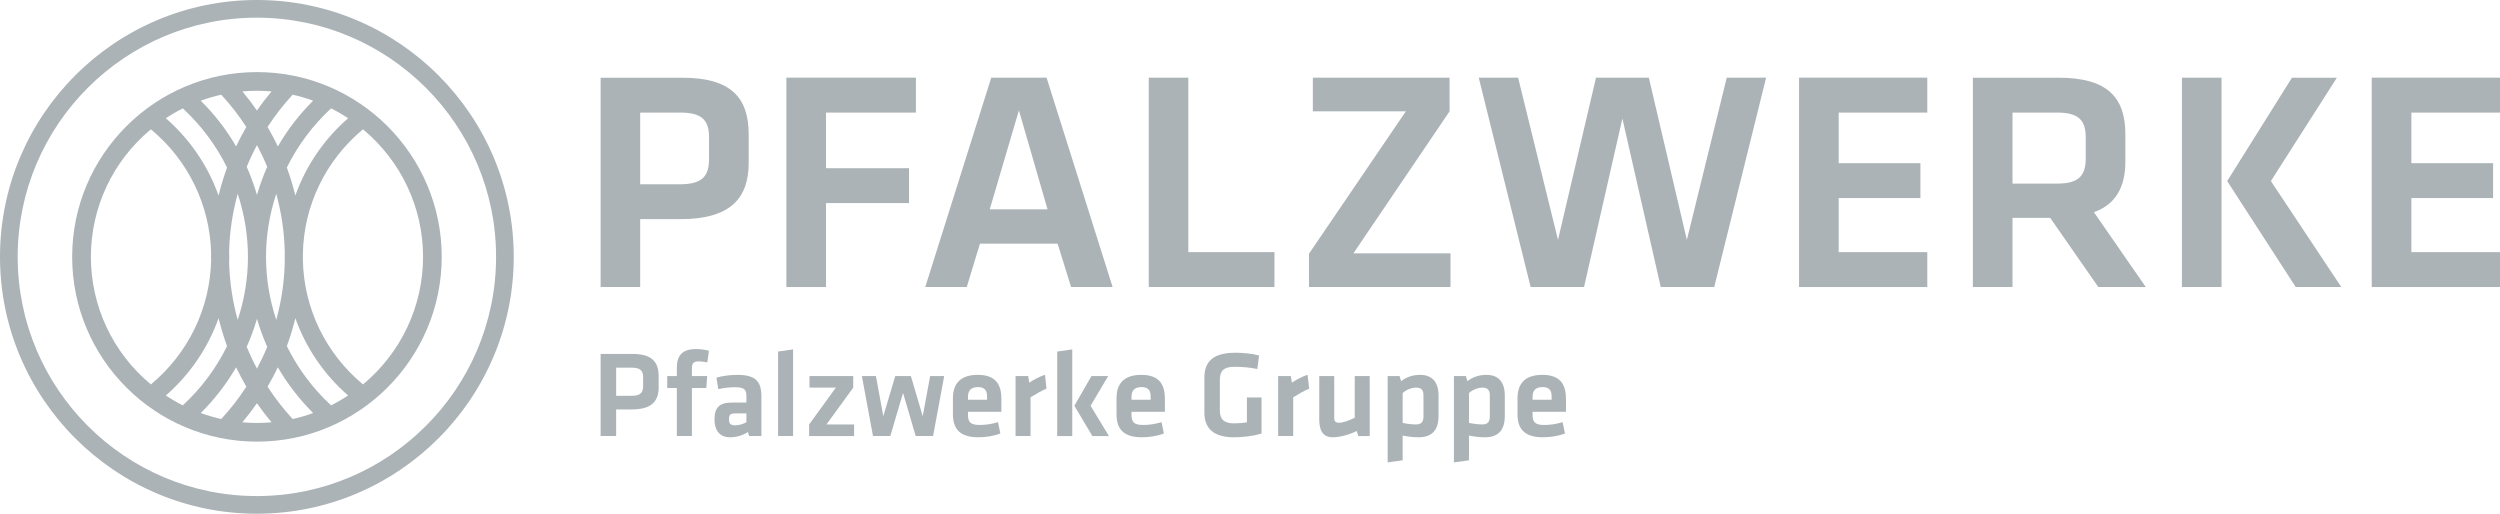 <?xml version="1.0" encoding="UTF-8"?>
<svg id="Layer_1" xmlns="http://www.w3.org/2000/svg" version="1.1" viewBox="0 0 500 102.745">
  <!-- Generator: Adobe Illustrator 30.0.0, SVG Export Plug-In . SVG Version: 2.1.1 Build 123)  -->
  <defs>
    <style>
      .st0 {
        fill: #abb3b7;
      }
    </style>
  </defs>
  <g id="g10">
    <g id="g262">
      <g id="g264">
        <path id="path326" class="st0" d="M51.369,99.212c-26.375,0-47.832-21.461-47.832-47.846S24.994,3.534,51.369,3.534s47.846,21.461,47.846,47.832-21.461,47.846-47.846,47.846M51.369,0C23.04,0,0,23.051,0,51.366s23.041,51.379,51.369,51.379,51.379-23.054,51.379-51.379S79.694,0,51.369,0"/>
        <path id="path270" class="st0" d="M136.029,22.517h-7.992v14.336h7.992c4.455,0,5.782-1.645,5.782-5.1v-4.284c0-3.455-1.446-4.952-5.782-4.952M120.124,15.542h16.347c9.678,0,13.266,3.948,13.266,11.31v5.716c0,7.296-3.897,11.262-13.643,11.262h-8.057v13.575h-7.913"/>
        <path id="path272" class="st0" d="M157.274,57.405V15.529h25.906v6.988h-17.982v11.124h16.601v6.974h-16.601v16.789"/>
        <path id="path274" class="st0" d="M197.944,41.873h11.567l-5.73-19.798-5.836,19.798h-.001ZM211.519,48.727h-15.528l-2.639,8.677h-8.3l13.201-41.876h11.059l13.211,41.876h-8.3"/>
        <path id="path276" class="st0" d="M237.664,50.427h17.228v6.978h-25.141V15.529h7.913"/>
        <path id="path278" class="st0" d="M270.678,50.67h19.425v6.734h-28.301v-6.669l19.37-28.473h-18.606v-6.734h27.348v6.734"/>
        <path id="path280" class="st0" d="M337.373,47.98l7.978-32.451h7.872l-10.377,41.876h-10.696l-7.67-33.695-7.67,33.695h-10.682l-10.377-41.876h7.872l7.978,32.451,7.605-32.451h10.562"/>
        <path id="path282" class="st0" d="M359.81,15.529h25.649v6.988h-17.725v10.12h16.347v6.974h-16.347v10.816h17.725v6.978h-25.649"/>
        <path id="path284" class="st0" d="M411.429,22.517h-8.928v14.202h8.928c4.339,0,5.717-1.58,5.717-5.086v-4.164c0-3.506-1.511-4.952-5.717-4.952M419.661,57.405l-9.623-13.832h-7.536v13.832h-7.927V15.543h17.163c9.747,0,13.335,3.948,13.335,11.31v5.463c0,5.034-1.888,8.554-6.292,10.12l10.374,14.97"/>
        <path id="path286" class="st0" d="M454.176,36.211l14.082,21.193h-9.116l-13.708-21.193,12.958-20.669h8.982l-13.198,20.669h0ZM444.309,57.405h-7.925V15.53h7.925v41.875Z"/>
        <path id="path288" class="st0" d="M474.348,15.529h25.652v6.988h-17.725v10.12h16.344v6.974h-16.344v10.816h17.725v6.978h-25.652"/>
        <path id="path290" class="st0" d="M126.362,73.536h-3.132v5.62h3.132c1.741,0,2.265-.641,2.265-2.008v-1.672c0-1.354-.565-1.94-2.265-1.94M120.124,70.791h6.412c3.79,0,5.195,1.552,5.195,4.445v2.234c0,2.865-1.528,4.418-5.357,4.418h-3.146v5.315h-3.105"/>
        <path id="path292" class="st0" d="M141.465,72.477c-.576-.12-1.234-.202-1.727-.202-1.179,0-1.354.524-1.354,1.433v1.501h3.054l-.175,2.396h-2.879v9.599h-3.013v-9.599h-1.926v-2.396h1.926v-1.672c0-2.492,1.152-3.722,3.818-3.722.936,0,1.806.12,2.594.332"/>
        <path id="path294" class="st0" d="M149.282,82.68h-2.224c-.99,0-1.258.267-1.258,1.176,0,.843.267,1.206,1.206,1.206.898,0,1.7-.295,2.276-.617v-1.765h0ZM152.281,87.204h-2.464l-.226-.805c-1.086.713-2.358,1.059-3.575,1.059-2.183,0-3.119-1.498-3.119-3.574,0-2.437,1.055-3.372,3.492-3.372h2.892v-1.258c0-1.326-.374-1.81-2.303-1.81-1.083,0-2.262.147-3.321.377l-.374-2.289c1.138-.35,2.783-.562,4.123-.562,3.763,0,4.873,1.323,4.873,4.335"/>
        <path id="path296" class="st0" d="M155.615,87.204v-16.896l2.999-.428v17.324h-2.999Z"/>
        <path id="path298" class="st0" d="M161.894,75.209h8.753v2.317l-5.353,7.361h5.528v2.33h-8.996v-2.33l5.343-7.361h-5.274"/>
        <path id="path300" class="st0" d="M174.598,87.204l-2.224-11.995h2.81l1.474,8.033,2.395-8.033h3.122l2.368,8.033,1.487-8.033h2.81l-2.224,11.995h-3.479l-2.529-8.623-2.546,8.623"/>
        <path id="path302" class="st0" d="M193.595,79.948h3.814v-.603c0-1.124-.336-1.929-1.82-1.929-1.474,0-1.994.805-1.994,1.929v.603h0ZM195.935,84.993c1.165,0,2.372-.171,3.667-.562l.47,2.262c-1.35.524-2.971.764-4.404.764-3.777,0-5.086-1.755-5.086-4.63v-3.187c0-2.529,1.138-4.671,4.98-4.671s4.712,2.234,4.712,4.819v2.57h-6.679v.613c0,1.46.521,2.022,2.341,2.022"/>
        <path id="path304" class="st0" d="M209.298,77.724c-1.165.524-2.104,1.059-3.187,1.741v7.738h-2.999v-11.995h2.529l.202,1.326c.668-.442,2.101-1.275,3.16-1.566"/>
        <path id="path306" class="st0" d="M221.639,75.209l-3.52,5.943,3.667,6.066h-3.307l-3.612-6.066,3.427-5.943h3.345ZM211.44,87.217v-16.909l3.013-.428v17.338h-3.013Z"/>
        <path id="path308" class="st0" d="M226.3,79.948h3.828v-.603c0-1.124-.35-1.929-1.833-1.929-1.474,0-1.994.805-1.994,1.929v.603h-.001ZM228.641,84.993c1.165,0,2.372-.171,3.667-.562l.47,2.262c-1.35.524-2.971.764-4.404.764-3.777,0-5.072-1.755-5.072-4.63v-3.187c0-2.529,1.124-4.671,4.966-4.671s4.712,2.234,4.712,4.819v2.57h-6.679v.613c0,1.46.521,2.022,2.341,2.022"/>
        <path id="path310" class="st0" d="M243.97,82.128c0,1.607.696,2.546,2.865,2.546.843,0,1.7-.082,2.543-.202v-4.98h2.93v7.228c-1.727.497-3.773.737-5.5.737-4.017,0-5.932-1.7-5.932-4.952v-7.002c0-3.376,1.971-4.956,6.227-4.956,1.337,0,3.225.147,4.712.552l-.35,2.704c-1.498-.322-3.013-.442-4.603-.442-2.169,0-2.892.884-2.892,2.57"/>
        <path id="path312" class="st0" d="M261.829,77.724c-1.165.524-2.104,1.059-3.187,1.741v7.738h-3.013v-11.995h2.543l.202,1.326c.655-.442,2.087-1.275,3.146-1.566"/>
        <path id="path314" class="st0" d="M266.849,75.209v8.379c0,.644.267.963.963.963.737,0,2.046-.439,3.132-1.014v-8.328h2.999v12.009h-2.289l-.295-1.018c-1.501.737-3.4,1.258-4.805,1.258-1.994,0-2.704-1.405-2.704-3.547v-8.701"/>
        <path id="path316" class="st0" d="M280.531,84.578c.788.175,1.792.308,2.663.308,1.086,0,1.501-.507,1.501-1.594v-4.243c0-.977-.363-1.525-1.474-1.525-.99,0-2.049.493-2.69,1.083v5.97h0ZM287.707,83.214c0,2.663-1.193,4.243-3.979,4.243-1.055,0-2.262-.147-3.197-.346v4.952l-2.999.415v-17.269h2.382l.295,1.018c1.059-.778,2.289-1.258,3.787-1.258,2.426,0,3.712,1.419,3.712,4.161"/>
        <path id="path318" class="st0" d="M293.797,84.578c.788.175,1.792.308,2.649.308,1.086,0,1.515-.507,1.515-1.594v-4.243c0-.977-.377-1.525-1.487-1.525-.977,0-2.049.493-2.677,1.083v5.97h0ZM300.96,83.214c0,2.663-1.179,4.243-3.965,4.243-1.055,0-2.262-.147-3.197-.346v4.952l-3.013.415v-17.269h2.395l.295,1.018c1.059-.778,2.289-1.258,3.79-1.258,2.423,0,3.694,1.419,3.694,4.161"/>
        <path id="path320" class="st0" d="M306.515,79.948h3.814v-.603c0-1.124-.346-1.929-1.82-1.929-1.487,0-1.994.805-1.994,1.929v.603ZM308.856,84.993c1.152,0,2.358-.171,3.67-.562l.466,2.262c-1.35.524-2.985.764-4.418.764-3.76,0-5.072-1.755-5.072-4.63v-3.187c0-2.529,1.138-4.671,4.98-4.671s4.712,2.234,4.712,4.819v2.57h-6.679v.613c0,1.46.507,2.022,2.341,2.022"/>
        <path id="path324" class="st0" d="M72.6,76.881c-7.444-6.172-11.834-15.206-12.022-24.833v-1.364c.188-9.613,4.579-18.65,12.022-24.823,7.629,6.361,12.009,15.638,12.009,25.505s-4.38,19.171-12.009,25.515M66.216,81.072c-3.67-3.386-6.642-7.379-8.849-11.848.682-1.82,1.244-3.708,1.7-5.583,2.128,5.956,5.754,11.286,10.562,15.463-1.114.723-2.252,1.391-3.413,1.967M58.529,83.804c-1.847-2.022-3.547-4.191-5.017-6.467.733-1.244,1.419-2.543,2.06-3.869,1.943,3.335,4.311,6.398,7.057,9.144-1.34.483-2.718.884-4.099,1.193M51.394,84.592c-.963,0-1.94-.051-2.917-.134,1.032-1.23,2.008-2.515,2.917-3.814.912,1.313,1.888,2.598,2.92,3.814-.977.082-1.953.134-2.92.134M40.149,82.611c2.759-2.731,5.127-5.809,7.07-9.144.641,1.313,1.323,2.625,2.046,3.869-1.47,2.289-3.16,4.459-5.021,6.467-1.378-.308-2.742-.709-4.095-1.193M33.161,79.105c4.805-4.178,8.434-9.507,10.549-15.463.483,1.912,1.032,3.787,1.7,5.583-2.193,4.469-5.178,8.448-8.849,11.848-1.152-.576-2.289-1.244-3.4-1.967M30.176,76.881c-7.632-6.344-11.995-15.635-11.995-25.515s4.363-19.158,11.995-25.505c7.485,6.186,11.861,15.264,12.05,24.901l-.014.202v.816c0,.014.014.202.014.202-.188,9.637-4.565,18.702-12.05,24.898M36.561,21.674c3.67,3.4,6.656,7.375,8.849,11.834-.668,1.82-1.23,3.708-1.7,5.596-2.115-5.96-5.744-11.272-10.549-15.463,1.083-.709,2.224-1.378,3.4-1.967M44.244,18.942c1.861,2.008,3.551,4.178,5.021,6.453-.737,1.258-1.419,2.57-2.046,3.883-1.943-3.348-4.311-6.416-7.07-9.144,1.354-.483,2.718-.898,4.095-1.193M51.394,18.151c.966,0,1.943.055,2.92.134-1.032,1.22-2.008,2.492-2.92,3.818-.908-1.313-1.885-2.584-2.917-3.818.977-.079,1.953-.134,2.917-.134M51.394,63.762c.562,1.916,1.234,3.787,2.049,5.61-.603,1.47-1.299,2.93-2.049,4.349-.747-1.405-1.443-2.865-2.046-4.363.816-1.81,1.484-3.694,2.046-5.596M49.348,33.374c.603-1.487,1.299-2.958,2.046-4.352.751,1.419,1.446,2.879,2.049,4.352-.816,1.806-1.487,3.694-2.049,5.61-.562-1.902-1.244-3.79-2.046-5.61M45.825,50.376c.082-3.924.672-7.831,1.714-11.621,1.34,4.071,2.049,8.3,2.049,12.612s-.709,8.554-2.049,12.622c-1.042-3.787-1.631-7.697-1.714-11.632l.027-.977c0-.014-.027-1.004-.027-1.004M56.949,52.398c-.079,3.921-.668,7.817-1.7,11.591-1.337-4.068-2.046-8.297-2.046-12.622s.709-8.554,2.046-12.612c1.032,3.777,1.621,7.67,1.7,11.608l-.01,1.004c0,.014.01,1.032.01,1.032M62.628,20.135c-2.745,2.728-5.113,5.795-7.057,9.144-.641-1.34-1.326-2.639-2.06-3.883,1.484-2.289,3.17-4.459,5.017-6.453,1.381.295,2.759.709,4.099,1.193M69.629,23.641c-4.808,4.178-8.434,9.503-10.562,15.463-.456-1.875-1.018-3.749-1.7-5.596,2.207-4.459,5.178-8.434,8.849-11.834,1.189.589,2.327,1.258,3.413,1.967M51.393,14.418c-20.374,0-36.961,16.574-36.961,36.948s16.587,36.962,36.961,36.962,36.951-16.574,36.951-36.962S71.77,14.418,51.393,14.418"/>
      </g>
    </g>
  </g>
</svg>